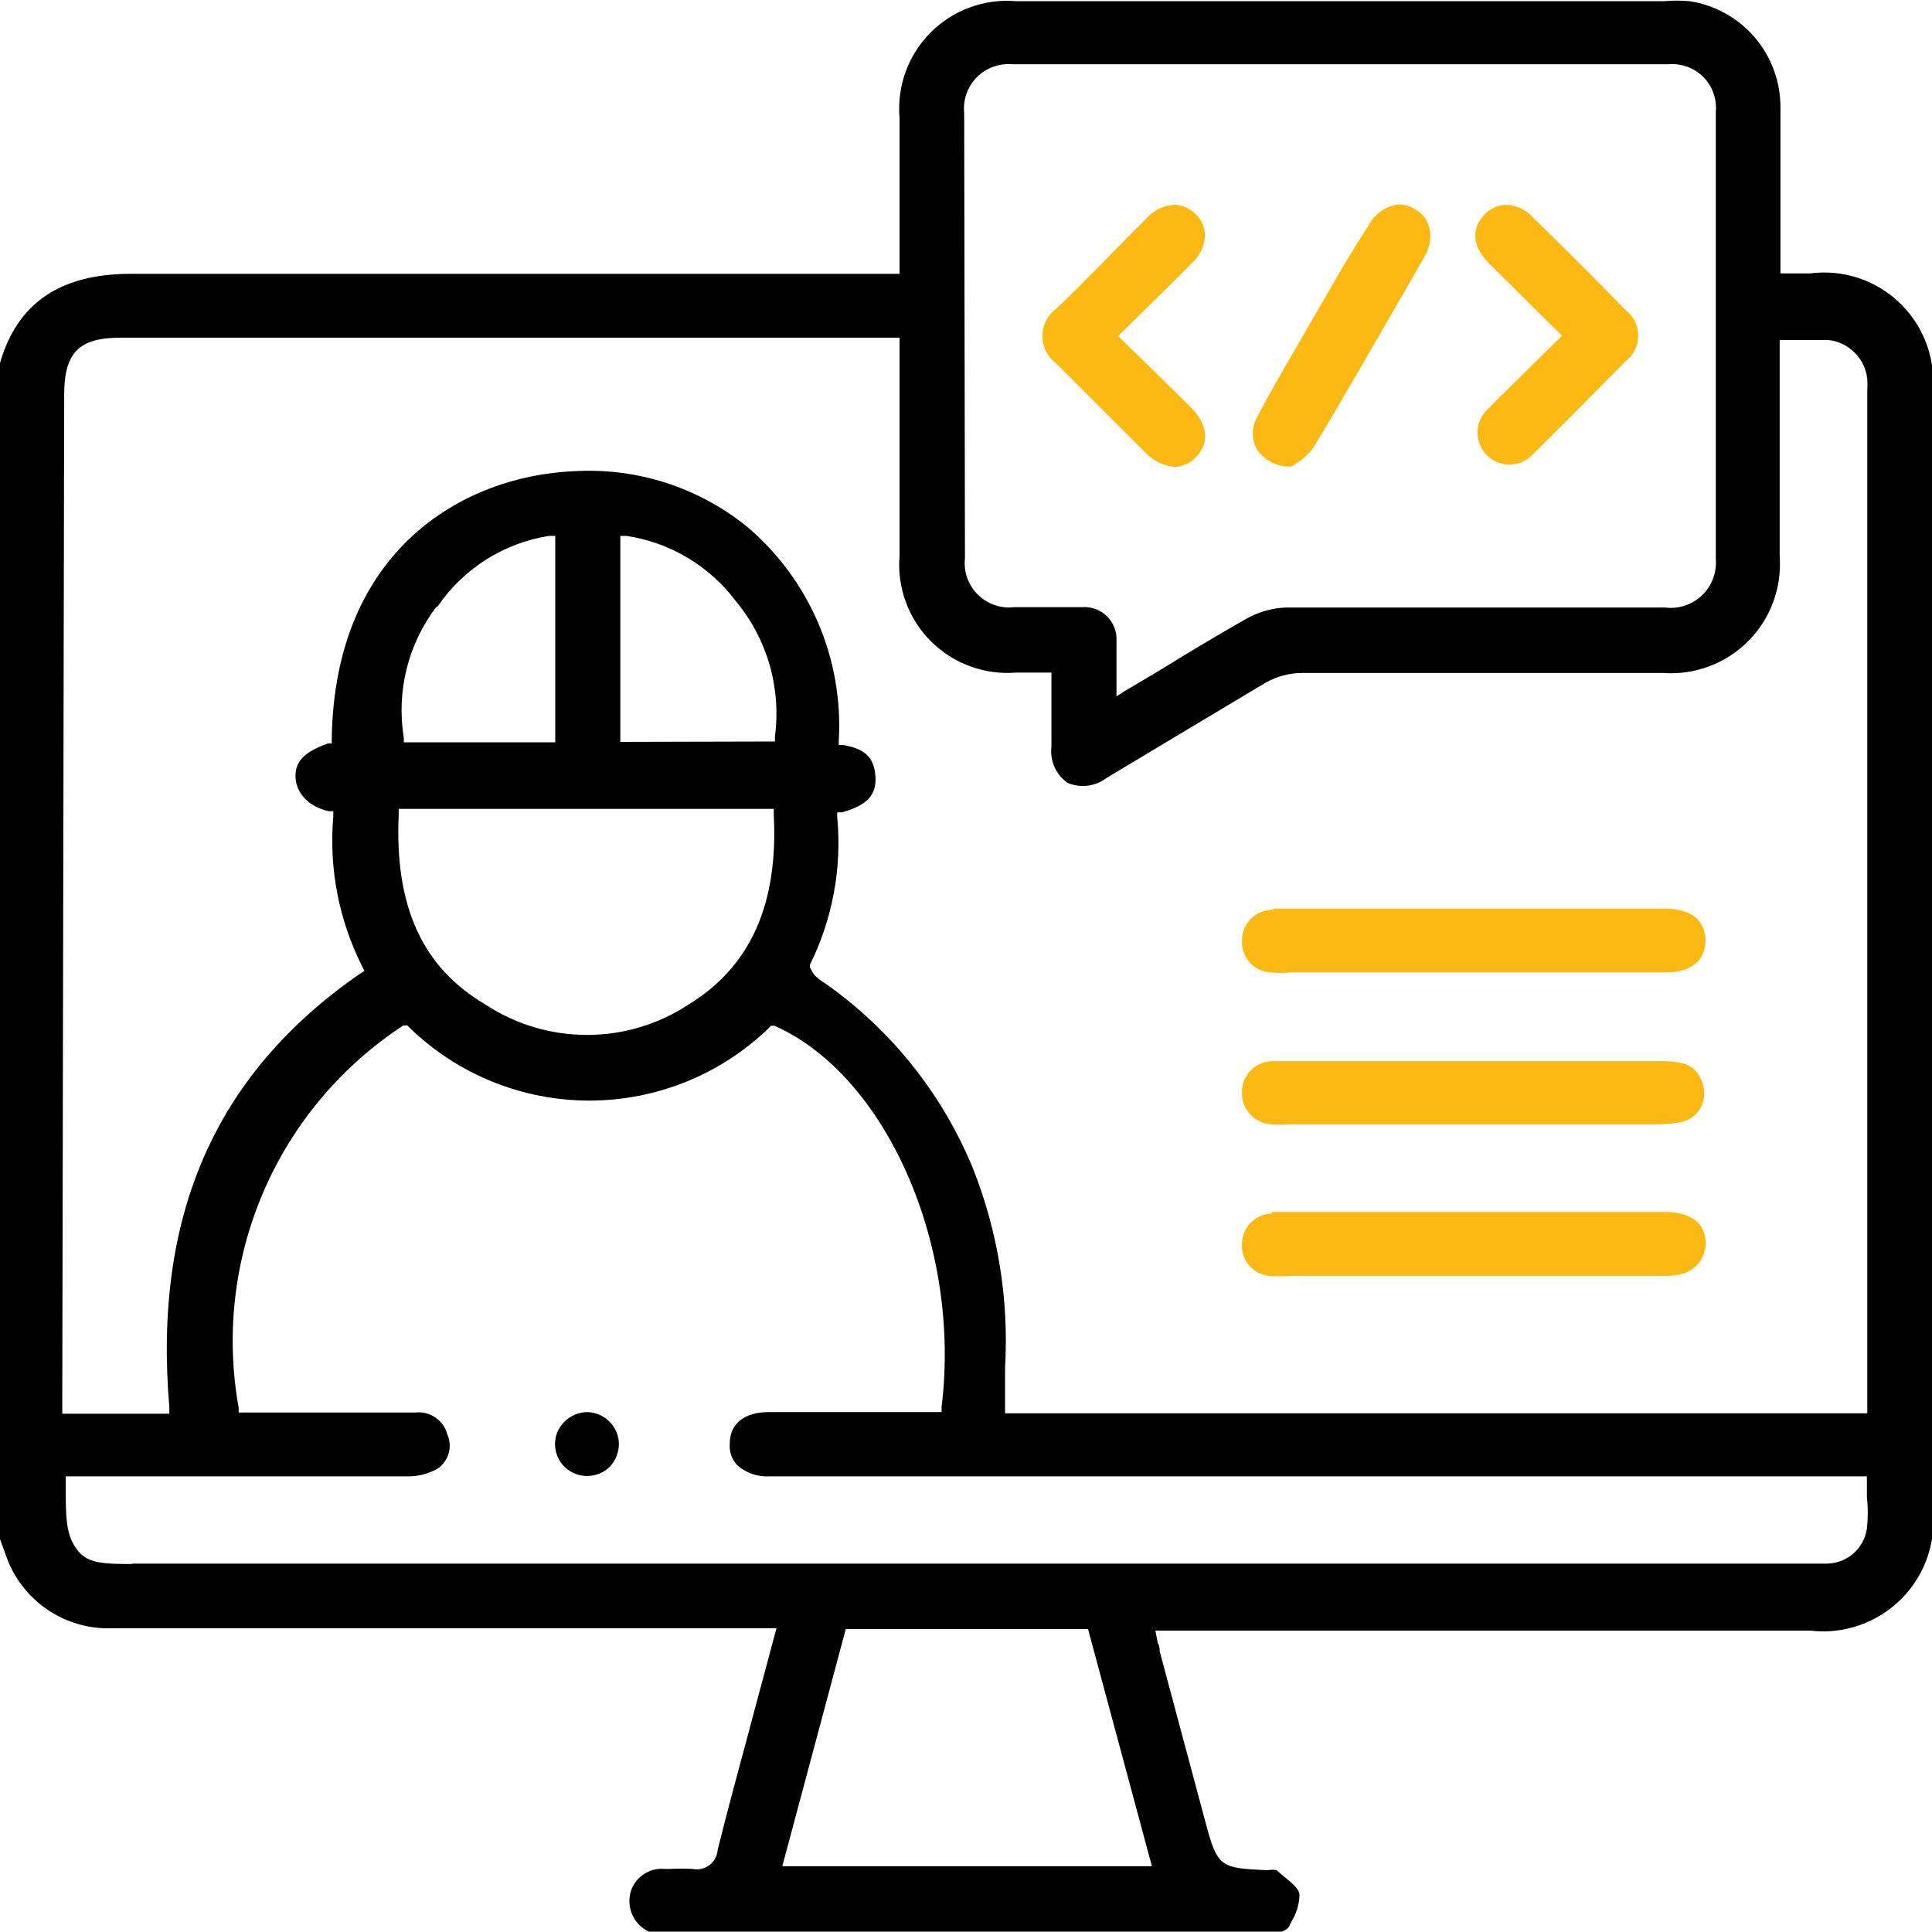 <svg width="50" height="50" viewBox="0 0 50 50" fill="none" xmlns="http://www.w3.org/2000/svg">
<g clip-path="url(#clip0_4426_2845)">
<path d="M50.008 38.964V10.23C50.063 9.802 50.019 9.367 49.879 8.959C49.739 8.551 49.507 8.18 49.201 7.875C48.896 7.571 48.524 7.34 48.115 7.201C47.707 7.063 47.272 7.02 46.844 7.076H46.078V5.634C46.078 4.677 46.078 3.74 46.078 2.802C46.086 2.135 45.852 1.487 45.421 0.978C44.99 0.469 44.389 0.133 43.73 0.031C43.512 0.011 43.292 0.011 43.074 0.031H26.304C25.898 -0.005 25.489 0.049 25.106 0.189C24.723 0.328 24.375 0.55 24.087 0.838C23.799 1.126 23.577 1.474 23.438 1.857C23.299 2.239 23.245 2.648 23.28 3.054V7.086H17.293C12.758 7.086 8.061 7.086 3.445 7.086H3.395C1.54 7.086 0.432 7.852 -0.012 9.434V39.801L0.15 40.244C0.344 40.815 0.718 41.308 1.216 41.65C1.714 41.991 2.308 42.163 2.911 42.139H20.095L19.369 44.85C19.097 45.858 18.825 46.866 18.573 47.874C18.568 47.951 18.546 48.027 18.509 48.095C18.471 48.163 18.42 48.223 18.358 48.27C18.296 48.316 18.225 48.349 18.149 48.366C18.073 48.383 17.994 48.384 17.918 48.368C17.723 48.358 17.528 48.358 17.334 48.368H17.203C17.006 48.349 16.809 48.4 16.647 48.513C16.484 48.626 16.367 48.792 16.316 48.983C16.266 49.179 16.286 49.387 16.372 49.571C16.458 49.755 16.606 49.903 16.789 49.99L16.88 50.061H33.087L33.197 49.98C33.259 49.957 33.315 49.919 33.359 49.869C33.378 49.817 33.401 49.767 33.429 49.718C33.554 49.514 33.623 49.282 33.631 49.043C33.631 48.872 33.379 48.69 33.187 48.529L33.036 48.398C32.969 48.386 32.901 48.386 32.834 48.398H32.754C31.565 48.347 31.504 48.307 31.192 47.138L30.012 42.734C30.012 42.673 30.012 42.603 29.962 42.522L29.902 42.2H46.844C47.278 42.252 47.719 42.204 48.131 42.058C48.544 41.913 48.918 41.675 49.224 41.362C49.53 41.05 49.76 40.671 49.896 40.255C50.032 39.839 50.07 39.397 50.008 38.964ZM24.953 2.923C24.936 2.755 24.956 2.586 25.012 2.427C25.069 2.268 25.159 2.123 25.277 2.002C25.396 1.882 25.539 1.789 25.697 1.731C25.855 1.672 26.025 1.649 26.193 1.663H43.185C43.35 1.649 43.515 1.672 43.67 1.729C43.825 1.786 43.966 1.876 44.082 1.993C44.199 2.11 44.288 2.252 44.343 2.407C44.399 2.563 44.42 2.729 44.405 2.893C44.405 6.756 44.405 10.617 44.405 14.473C44.418 14.646 44.393 14.82 44.331 14.982C44.269 15.143 44.171 15.289 44.046 15.409C43.921 15.528 43.77 15.619 43.606 15.673C43.441 15.727 43.267 15.745 43.094 15.723H40.011C37.763 15.723 35.526 15.723 33.278 15.723C32.925 15.736 32.579 15.833 32.27 16.005C31.524 16.428 30.799 16.862 30.033 17.336L29.116 17.88L28.894 18.021V17.336C28.894 17.064 28.894 16.822 28.894 16.59C28.901 16.473 28.884 16.355 28.842 16.246C28.801 16.136 28.736 16.036 28.653 15.953C28.57 15.87 28.471 15.806 28.361 15.765C28.251 15.723 28.134 15.706 28.017 15.713H26.253C26.081 15.734 25.906 15.716 25.742 15.659C25.578 15.603 25.429 15.51 25.306 15.388C25.183 15.266 25.089 15.117 25.031 14.954C24.973 14.79 24.954 14.616 24.973 14.443L24.953 2.923ZM1.661 10.22C1.661 9.122 2.044 8.739 3.123 8.739H23.28V14.383C23.246 14.788 23.302 15.196 23.442 15.578C23.582 15.96 23.803 16.307 24.091 16.595C24.379 16.883 24.726 17.105 25.108 17.244C25.49 17.385 25.898 17.44 26.304 17.406H27.211V19.321C27.189 19.5 27.217 19.681 27.289 19.846C27.362 20.011 27.477 20.153 27.624 20.258C27.788 20.329 27.967 20.355 28.144 20.334C28.321 20.313 28.489 20.245 28.632 20.137L30.194 19.2L32.754 17.668C33.043 17.504 33.369 17.417 33.701 17.416C35.919 17.416 38.146 17.416 40.363 17.416H43.034C43.439 17.446 43.845 17.389 44.226 17.247C44.606 17.106 44.952 16.884 45.239 16.598C45.526 16.311 45.748 15.965 45.889 15.584C46.03 15.204 46.088 14.797 46.058 14.393V8.799H46.562C46.824 8.799 47.066 8.799 47.318 8.799C47.575 8.827 47.815 8.943 47.998 9.126C48.182 9.309 48.297 9.549 48.325 9.807C48.331 9.904 48.331 10.002 48.325 10.099V36.576H26.011V36.092C26.011 35.86 26.011 35.628 26.011 35.397C26.113 33.633 25.828 31.868 25.175 30.226C24.382 28.303 23.057 26.646 21.355 25.449C21.268 25.398 21.187 25.337 21.113 25.267C21.08 25.239 21.053 25.205 21.032 25.167L20.962 25.036V24.965C21.547 23.782 21.792 22.459 21.667 21.145V21.024H21.788C22.443 20.843 22.695 20.571 22.655 20.077C22.615 19.583 22.373 19.382 21.829 19.281H21.708V19.16C21.767 18.116 21.583 17.073 21.171 16.113C20.758 15.153 20.127 14.302 19.329 13.627C18.068 12.608 16.472 12.098 14.854 12.195C12.012 12.316 8.656 14.211 8.585 19.13V19.241H8.485C7.779 19.492 7.638 19.775 7.648 20.117C7.658 20.46 7.92 20.863 8.505 20.994H8.626V21.125C8.509 22.463 8.768 23.806 9.371 25.006L9.432 25.126L9.321 25.197C5.572 27.787 3.959 31.456 4.383 36.425V36.586H1.611L1.661 10.22ZM10.319 21.075V20.934H20.025V21.075C20.145 23.393 19.43 25.005 17.827 25.993C17.045 26.509 16.129 26.784 15.192 26.784C14.255 26.784 13.338 26.509 12.556 25.993C10.934 25.036 10.208 23.463 10.319 21.075ZM11.327 15.693C11.658 15.208 12.084 14.797 12.579 14.483C13.075 14.169 13.63 13.96 14.209 13.869H14.37V19.21H10.45V19.089C10.354 18.499 10.379 17.896 10.522 17.316C10.666 16.735 10.926 16.19 11.286 15.713L11.327 15.693ZM16.054 19.2V13.869H16.215C17.345 14.04 18.362 14.648 19.047 15.562C19.447 16.044 19.743 16.603 19.916 17.205C20.09 17.807 20.137 18.438 20.055 19.059V19.19L16.054 19.2ZM20.246 48.297L21.889 42.159H28.158L29.811 48.297H20.246ZM3.445 40.476C2.75 40.476 2.296 40.476 2.024 40.144C1.752 39.811 1.702 39.418 1.702 38.733V38.208H10.541C10.816 38.213 11.087 38.143 11.327 38.007C11.464 37.913 11.565 37.774 11.611 37.614C11.657 37.454 11.645 37.283 11.579 37.13C11.534 36.951 11.425 36.794 11.273 36.688C11.121 36.582 10.936 36.535 10.752 36.556H6.177V36.435C5.837 34.548 6.06 32.604 6.818 30.844C7.576 29.084 8.836 27.586 10.44 26.537H10.541L10.621 26.618C11.866 27.815 13.526 28.483 15.252 28.483C16.979 28.483 18.639 27.815 19.884 26.618L19.954 26.547H20.045C22.947 27.837 24.883 32.262 24.368 36.414V36.545H19.893C19.259 36.545 18.886 36.848 18.886 37.362C18.877 37.465 18.891 37.569 18.925 37.666C18.96 37.763 19.015 37.852 19.087 37.926C19.318 38.127 19.619 38.228 19.924 38.208H48.315V38.36C48.315 38.481 48.315 38.602 48.315 38.733C48.346 39.007 48.346 39.284 48.315 39.559C48.28 39.804 48.16 40.029 47.976 40.195C47.791 40.361 47.555 40.457 47.307 40.466H3.405L3.445 40.476Z" fill="black"/>
<path d="M32.949 23.544C32.844 23.543 32.74 23.562 32.643 23.601C32.546 23.639 32.458 23.697 32.383 23.77C32.308 23.843 32.248 23.93 32.207 24.026C32.166 24.122 32.144 24.226 32.142 24.33C32.136 24.434 32.15 24.538 32.183 24.637C32.217 24.736 32.27 24.827 32.34 24.904C32.409 24.982 32.494 25.046 32.588 25.091C32.682 25.136 32.784 25.161 32.888 25.167C33.062 25.181 33.238 25.181 33.412 25.167H39.56C40.749 25.167 41.939 25.167 43.128 25.167C43.743 25.167 44.136 24.864 44.136 24.35C44.136 23.645 43.511 23.524 43.128 23.514H32.949V23.544Z" fill="#FDB913"/>
<path d="M43.993 28.704C44.052 28.604 44.089 28.493 44.101 28.379C44.113 28.264 44.1 28.148 44.064 28.038C43.943 27.686 43.741 27.464 43.056 27.464H32.977C32.869 27.458 32.76 27.475 32.658 27.513C32.556 27.552 32.463 27.61 32.385 27.686C32.306 27.761 32.244 27.852 32.202 27.953C32.16 28.053 32.139 28.161 32.141 28.27C32.135 28.481 32.212 28.685 32.356 28.839C32.499 28.994 32.697 29.086 32.907 29.097C33.065 29.107 33.223 29.107 33.381 29.097H42.864C43.067 29.099 43.27 29.082 43.469 29.046C43.576 29.03 43.678 28.992 43.769 28.933C43.859 28.873 43.936 28.795 43.993 28.704Z" fill="#FDB913"/>
<path d="M32.908 31.406C32.704 31.413 32.511 31.499 32.368 31.645C32.226 31.792 32.145 31.987 32.142 32.192C32.129 32.394 32.194 32.594 32.326 32.749C32.458 32.904 32.646 33 32.848 33.018C33.036 33.033 33.224 33.033 33.412 33.018H43.138C43.743 33.018 44.096 32.716 44.146 32.202C44.146 31.496 43.521 31.375 43.138 31.365H32.908V31.406Z" fill="#FDB913"/>
<path d="M15.19 36.545C15.079 36.547 14.969 36.571 14.867 36.616C14.764 36.661 14.672 36.726 14.596 36.807C14.518 36.885 14.458 36.978 14.418 37.08C14.378 37.182 14.36 37.292 14.364 37.402C14.372 37.615 14.462 37.818 14.616 37.967C14.771 38.115 14.976 38.198 15.19 38.198C15.301 38.199 15.41 38.178 15.512 38.136C15.614 38.095 15.707 38.033 15.785 37.956C15.938 37.792 16.021 37.575 16.017 37.351C16.009 37.136 15.919 36.933 15.765 36.783C15.611 36.633 15.405 36.547 15.19 36.545Z" fill="black"/>
<path d="M27.333 7.992C27.222 8.073 27.133 8.18 27.071 8.302C27.009 8.425 26.977 8.56 26.977 8.697C26.977 8.835 27.009 8.97 27.071 9.092C27.133 9.215 27.222 9.321 27.333 9.403L29.621 11.691C29.823 11.916 30.104 12.057 30.407 12.084C30.614 12.073 30.809 11.983 30.951 11.832C31.314 11.459 31.263 10.985 30.81 10.532L29.631 9.373L28.935 8.697L29.631 8.012C30.054 7.599 30.457 7.206 30.85 6.803C31.042 6.631 31.161 6.393 31.183 6.137C31.19 6.026 31.172 5.915 31.13 5.812C31.088 5.709 31.023 5.617 30.941 5.543C30.869 5.467 30.783 5.407 30.688 5.366C30.593 5.324 30.49 5.302 30.387 5.301C30.252 5.308 30.12 5.342 29.999 5.401C29.878 5.46 29.77 5.542 29.681 5.643C28.895 6.42 28.159 7.206 27.333 7.992Z" fill="#FDB913"/>
<path d="M42.068 9.352C42.17 9.274 42.253 9.174 42.31 9.058C42.367 8.943 42.397 8.816 42.397 8.687C42.397 8.558 42.367 8.431 42.31 8.316C42.253 8.201 42.17 8.1 42.068 8.022C41.288 7.222 40.502 6.436 39.709 5.664C39.619 5.555 39.507 5.466 39.38 5.404C39.254 5.341 39.115 5.306 38.974 5.301C38.869 5.304 38.766 5.328 38.671 5.371C38.576 5.414 38.49 5.476 38.419 5.553C38.057 5.926 38.107 6.399 38.561 6.843C39.014 7.286 39.357 7.629 39.77 8.042L40.425 8.687L39.72 9.383C39.296 9.806 38.883 10.199 38.48 10.612C38.403 10.689 38.342 10.78 38.301 10.88C38.259 10.981 38.238 11.088 38.238 11.197C38.238 11.305 38.259 11.413 38.301 11.513C38.342 11.613 38.403 11.705 38.48 11.781C38.557 11.858 38.648 11.919 38.748 11.96C38.849 12.002 38.956 12.024 39.065 12.024C39.173 12.024 39.281 12.002 39.381 11.96C39.481 11.919 39.572 11.858 39.649 11.781C40.405 11.036 41.191 10.239 42.068 9.352Z" fill="#FDB913"/>
<path d="M34.359 7.589L33.977 8.244L33.543 9C33.2 9.585 32.848 10.189 32.535 10.794C32.461 10.923 32.422 11.069 32.422 11.217C32.422 11.366 32.461 11.512 32.535 11.64C32.634 11.783 32.767 11.897 32.922 11.973C33.077 12.049 33.25 12.084 33.422 12.074L33.543 11.993C33.726 11.882 33.883 11.734 34.007 11.56C34.894 10.088 35.771 8.536 36.607 7.095L36.859 6.652C36.996 6.436 37.047 6.177 37 5.926C36.978 5.817 36.932 5.715 36.866 5.626C36.8 5.538 36.715 5.464 36.617 5.412C36.493 5.335 36.35 5.294 36.204 5.291C36.038 5.31 35.879 5.369 35.742 5.464C35.605 5.559 35.493 5.687 35.418 5.835C35.035 6.42 34.692 7.004 34.359 7.589Z" fill="#FDB913"/>
</g>
<defs>
<clipPath id="clip0_4426_2845">
<rect width="50" height="49.99" fill="white"/>
</clipPath>
</defs>
</svg>
